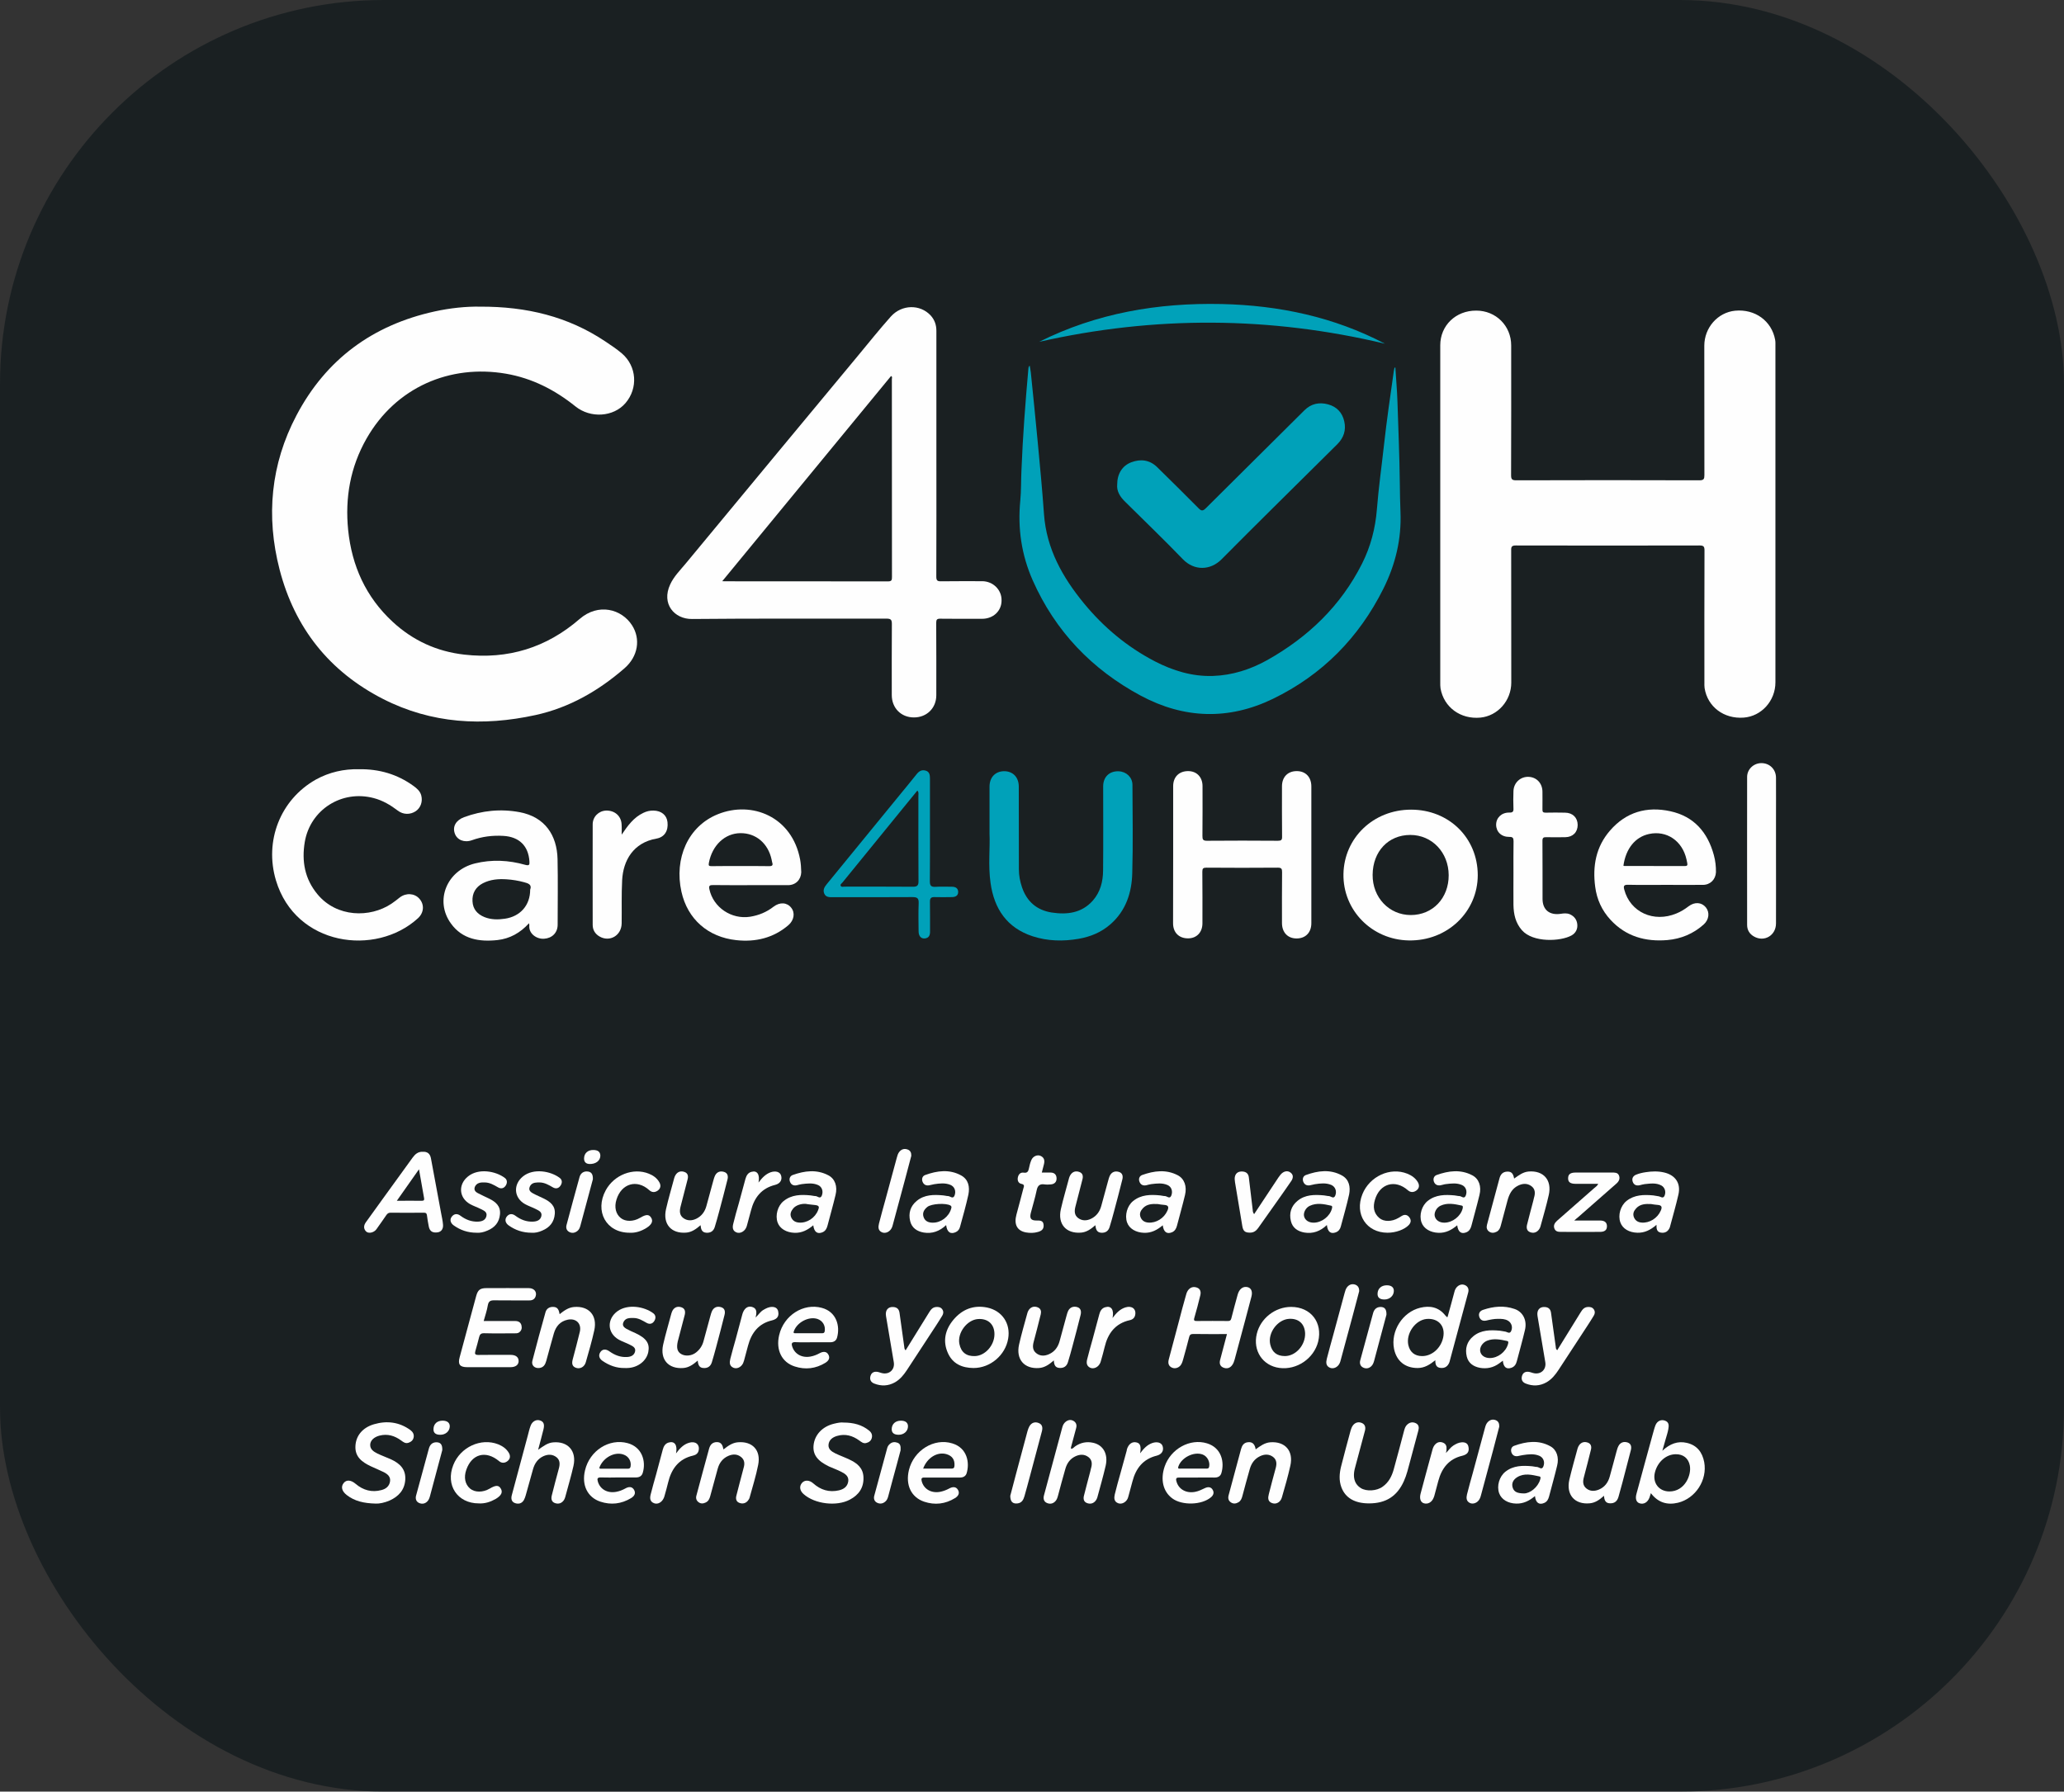 <svg width="129" height="112" viewBox="0 0 129 112" fill="none" xmlns="http://www.w3.org/2000/svg">
<rect x="0" y="0" width="129" height="112" fill="#333333" stroke="none"/>
<rect opacity="0.5" width="129" height="112" rx="24" fill="#020E12"/>
<g clip-path="url(#clip0_3213_152)">
<path d="M110.964 32.165C110.964 35.662 110.964 39.159 110.964 42.656C110.964 43.808 110.094 44.778 108.981 44.86C107.744 44.954 106.72 44.184 106.537 43.014C106.519 42.897 106.525 42.779 106.525 42.662C106.525 39.911 106.519 37.161 106.531 34.404C106.531 34.163 106.472 34.099 106.223 34.099C102.399 34.105 98.569 34.11 94.745 34.099C94.485 34.099 94.443 34.175 94.449 34.41C94.455 37.161 94.455 39.911 94.455 42.668C94.455 43.802 93.609 44.754 92.525 44.86C91.282 44.977 90.241 44.214 90.033 43.032C90.016 42.915 90.016 42.797 90.016 42.679C90.016 35.65 90.016 28.615 90.016 21.586C90.016 20.346 90.986 19.411 92.265 19.417C93.496 19.417 94.449 20.369 94.449 21.592C94.449 24.295 94.455 26.999 94.443 29.703C94.443 29.955 94.497 30.026 94.763 30.026C98.581 30.014 102.399 30.014 106.211 30.026C106.489 30.026 106.525 29.938 106.525 29.697C106.519 27.005 106.519 24.313 106.519 21.615C106.519 20.481 107.359 19.529 108.449 19.423C109.692 19.306 110.734 20.064 110.947 21.245C110.97 21.369 110.964 21.498 110.964 21.627C110.964 25.13 110.964 28.645 110.964 32.165Z" fill="#FEFEFE"/>
<path d="M30.011 19.17C32.917 19.159 35.504 19.788 37.824 21.339C38.185 21.58 38.547 21.821 38.872 22.097C39.801 22.897 39.89 24.272 39.091 25.201C38.345 26.07 36.907 26.164 35.966 25.406C34.687 24.378 33.261 23.643 31.621 23.361C28.128 22.762 24.737 24.201 22.902 27.428C21.895 29.203 21.558 31.113 21.759 33.129C21.99 35.38 22.866 37.325 24.547 38.877C25.808 40.041 27.3 40.728 29.016 40.922C31.751 41.234 34.16 40.487 36.226 38.695C37.398 37.678 38.848 38.072 39.499 39.083C40.056 39.947 39.878 41.04 39.032 41.775C37.41 43.185 35.587 44.237 33.468 44.701C30.182 45.418 26.974 45.242 23.943 43.696C20.569 41.974 18.415 39.236 17.474 35.603C16.615 32.277 16.917 29.021 18.533 25.959C20.374 22.468 23.286 20.322 27.163 19.47C28.146 19.253 29.141 19.153 30.011 19.17Z" fill="#FEFEFE"/>
<path d="M87.21 22.979C87.251 23.678 87.317 24.378 87.34 25.083C87.393 26.787 87.47 28.486 87.488 30.19C87.494 30.796 87.506 31.401 87.53 32.012C87.601 33.705 87.21 35.304 86.458 36.808C84.931 39.864 82.64 42.192 79.55 43.69C76.792 45.025 74.01 44.936 71.31 43.496C68.244 41.851 65.953 39.459 64.545 36.279C63.84 34.686 63.597 33.017 63.769 31.289C63.828 30.666 63.81 30.038 63.84 29.415C63.923 27.275 64.089 25.136 64.278 23.002C64.284 22.955 64.302 22.908 64.355 22.855C64.379 22.997 64.408 23.138 64.426 23.285C64.574 24.736 64.722 26.182 64.858 27.634C65 29.132 65.142 30.631 65.249 32.136C65.403 34.304 66.409 36.091 67.753 37.725C68.984 39.218 70.446 40.44 72.175 41.34C73.311 41.927 74.513 42.297 75.803 42.256C77.017 42.215 78.153 41.851 79.207 41.263C81.764 39.823 83.8 37.872 85.126 35.239C85.665 34.169 85.961 33.035 86.056 31.836C86.162 30.49 86.352 29.156 86.5 27.81C86.671 26.264 86.896 24.724 87.115 23.185C87.127 23.12 87.145 23.055 87.157 22.985C87.174 22.985 87.192 22.979 87.21 22.979Z" fill="#00A1B9"/>
<path d="M69.825 30.285C69.825 29.62 70.144 29.109 70.707 28.898C71.299 28.674 71.861 28.751 72.323 29.203C73.193 30.055 74.057 30.913 74.915 31.777C75.087 31.954 75.182 31.948 75.359 31.777C77.413 29.732 79.473 27.693 81.527 25.648C81.948 25.23 82.451 25.13 83.001 25.277C83.552 25.424 83.901 25.8 84.019 26.353C84.138 26.888 83.984 27.358 83.599 27.752C83.339 28.016 83.072 28.28 82.806 28.539C80.651 30.678 78.485 32.806 76.348 34.963C75.649 35.668 74.637 35.692 73.927 34.957C72.755 33.74 71.535 32.571 70.334 31.378C70.002 31.061 69.783 30.702 69.825 30.285Z" fill="#00A1B9"/>
<path d="M73.323 53.406C73.323 51.983 73.323 50.567 73.323 49.145C73.323 48.569 73.69 48.204 74.258 48.204C74.797 48.204 75.158 48.58 75.158 49.145C75.158 50.185 75.164 51.219 75.152 52.259C75.152 52.471 75.182 52.559 75.43 52.559C76.91 52.547 78.39 52.547 79.87 52.559C80.077 52.559 80.136 52.506 80.13 52.301C80.118 51.254 80.124 50.202 80.124 49.156C80.124 48.574 80.485 48.204 81.048 48.204C81.604 48.204 81.959 48.58 81.959 49.162C81.959 52.013 81.959 54.863 81.959 57.714C81.959 58.295 81.598 58.666 81.036 58.666C80.485 58.666 80.124 58.289 80.124 57.702C80.124 56.644 80.118 55.586 80.13 54.528C80.13 54.328 80.107 54.24 79.864 54.24C78.372 54.252 76.886 54.252 75.395 54.24C75.199 54.24 75.146 54.293 75.146 54.487C75.158 55.562 75.152 56.644 75.152 57.719C75.152 58.284 74.791 58.66 74.252 58.66C73.684 58.66 73.317 58.295 73.317 57.719C73.323 56.285 73.323 54.845 73.323 53.406Z" fill="#FEFEFE"/>
<path d="M61.845 52.101C61.845 50.978 61.845 50.079 61.845 49.18C61.845 48.592 62.206 48.216 62.757 48.21C63.307 48.21 63.674 48.586 63.674 49.174C63.674 50.896 63.674 52.624 63.68 54.346C63.68 54.728 63.751 55.104 63.876 55.468C64.177 56.356 64.799 56.897 65.728 57.044C66.693 57.19 67.605 57.085 68.303 56.297C68.777 55.756 68.937 55.104 68.943 54.416C68.96 52.665 68.948 50.908 68.948 49.156C68.948 48.569 69.339 48.192 69.919 48.216C70.393 48.233 70.772 48.586 70.778 49.056C70.784 50.896 70.819 52.741 70.766 54.581C70.736 55.803 70.369 56.938 69.398 57.784C68.824 58.284 68.155 58.56 67.409 58.689C66.445 58.854 65.486 58.836 64.544 58.531C62.928 58.002 62.135 56.808 61.91 55.198C61.751 54.093 61.887 52.982 61.845 52.101Z" fill="#00A1B9"/>
<path d="M22.446 48.087C23.701 48.069 24.831 48.398 25.838 49.127C26.057 49.286 26.258 49.456 26.329 49.727C26.43 50.114 26.288 50.502 25.986 50.708C25.642 50.937 25.204 50.937 24.861 50.673C24.405 50.326 23.92 50.038 23.357 49.891C21.363 49.362 19.391 50.614 19.048 52.636C18.847 53.841 19.048 54.951 19.847 55.909C21.043 57.349 23.115 57.396 24.47 56.491C24.648 56.374 24.819 56.233 24.985 56.103C25.376 55.804 25.903 55.833 26.21 56.18C26.536 56.544 26.501 57.061 26.116 57.408C23.476 59.812 18.48 59.136 17.248 55.04C16.509 52.571 17.521 49.985 19.741 48.733C20.581 48.269 21.499 48.063 22.446 48.087Z" fill="#FEFEFE"/>
<path d="M94.591 54.587C94.591 53.923 94.585 53.253 94.597 52.589C94.597 52.395 94.556 52.312 94.337 52.318C93.84 52.324 93.514 52.007 93.508 51.56C93.508 51.119 93.846 50.79 94.331 50.796C94.538 50.802 94.603 50.743 94.591 50.537C94.574 50.173 94.58 49.814 94.591 49.45C94.609 48.933 95.023 48.545 95.533 48.563C96.036 48.58 96.397 48.962 96.403 49.485C96.403 49.856 96.409 50.232 96.403 50.602C96.397 50.761 96.45 50.802 96.604 50.802C97.007 50.79 97.415 50.796 97.817 50.802C98.291 50.808 98.599 51.108 98.605 51.566C98.605 52.024 98.303 52.33 97.829 52.336C97.433 52.342 97.042 52.342 96.645 52.336C96.474 52.33 96.403 52.365 96.403 52.559C96.415 53.776 96.403 54.986 96.409 56.203C96.415 56.885 96.853 57.226 97.539 57.126C97.735 57.096 97.93 57.073 98.119 57.155C98.392 57.279 98.552 57.49 98.581 57.784C98.611 58.084 98.475 58.337 98.22 58.478C97.527 58.86 95.805 58.936 95.118 58.148C94.716 57.69 94.603 57.149 94.591 56.573C94.585 55.897 94.591 55.245 94.591 54.587Z" fill="#FEFEFE"/>
<path d="M111 53.2C111 54.71 111.006 56.215 111 57.725C111 58.483 110.26 58.913 109.621 58.542C109.343 58.384 109.195 58.137 109.195 57.819C109.195 54.734 109.189 51.648 109.195 48.569C109.195 48.087 109.603 47.705 110.088 47.705C110.603 47.705 111 48.093 111 48.621C111.006 49.491 111 50.367 111 51.237C111 51.889 111 52.547 111 53.2Z" fill="#FEFEFE"/>
<path d="M38.854 52.177C39.233 51.619 39.6 51.102 40.21 50.814C40.405 50.719 40.612 50.667 40.837 50.672C41.335 50.678 41.672 50.955 41.719 51.395C41.779 51.936 41.53 52.336 41.027 52.424C39.583 52.677 38.949 53.788 38.884 55.022C38.837 55.921 38.866 56.82 38.854 57.725C38.843 58.483 38.108 58.913 37.469 58.542C37.197 58.383 37.043 58.137 37.043 57.819C37.043 55.721 37.037 53.629 37.043 51.531C37.043 51.06 37.416 50.69 37.878 50.672C38.41 50.655 38.819 51.002 38.849 51.519C38.866 51.736 38.854 51.96 38.854 52.177Z" fill="#FEFEFE"/>
<path d="M64.947 21.369C68.54 19.57 72.376 18.918 76.36 19.006C79.935 19.088 83.368 19.811 86.559 21.486C79.361 19.77 72.163 19.735 64.947 21.369Z" fill="#00A1B9"/>
<path d="M76.685 83.397C75.951 83.397 75.265 83.403 74.572 83.391C74.412 83.391 74.353 83.45 74.317 83.603C74.211 84.038 74.087 84.467 73.968 84.902C73.933 85.025 73.903 85.149 73.844 85.26C73.731 85.49 73.459 85.595 73.246 85.495C73.015 85.39 72.992 85.19 73.051 84.972C73.264 84.161 73.483 83.356 73.696 82.545C73.826 82.045 73.956 81.546 74.099 81.052C74.134 80.923 74.164 80.788 74.246 80.67C74.394 80.465 74.596 80.412 74.815 80.494C75.04 80.576 75.069 80.788 75.016 80.987C74.903 81.452 74.785 81.91 74.649 82.369C74.59 82.557 74.649 82.586 74.821 82.58C75.46 82.574 76.099 82.574 76.745 82.58C76.875 82.58 76.922 82.545 76.958 82.416C77.076 81.934 77.212 81.458 77.342 80.976C77.36 80.917 77.372 80.864 77.396 80.811C77.514 80.523 77.745 80.394 77.999 80.47C78.213 80.535 78.295 80.758 78.213 81.064C78.082 81.564 77.952 82.063 77.816 82.563C77.603 83.374 77.384 84.179 77.165 84.99C77.129 85.113 77.088 85.237 77.011 85.337C76.869 85.537 76.656 85.584 76.437 85.484C76.235 85.39 76.206 85.207 76.259 85.008C76.395 84.479 76.537 83.956 76.685 83.397Z" fill="#FEFEFE"/>
<path d="M30.23 82.581C30.899 82.581 31.55 82.581 32.195 82.581C32.396 82.581 32.544 82.657 32.592 82.857C32.633 83.027 32.598 83.186 32.438 83.298C32.349 83.356 32.248 83.351 32.154 83.351C31.52 83.351 30.893 83.362 30.259 83.345C30.058 83.339 29.987 83.421 29.946 83.586C29.875 83.879 29.792 84.168 29.709 84.461C29.662 84.638 29.691 84.702 29.898 84.702C30.567 84.691 31.242 84.697 31.911 84.697C32.242 84.697 32.42 84.843 32.414 85.096C32.408 85.325 32.219 85.466 31.911 85.466C31.005 85.466 30.1 85.466 29.188 85.466C28.744 85.466 28.608 85.29 28.726 84.855C28.939 84.056 29.152 83.257 29.372 82.457C29.502 81.975 29.632 81.499 29.762 81.017C29.869 80.629 30.011 80.524 30.413 80.524C31.289 80.524 32.166 80.518 33.047 80.524C33.379 80.524 33.568 80.753 33.48 81.029C33.42 81.217 33.278 81.299 33.071 81.293C32.349 81.288 31.633 81.299 30.911 81.288C30.668 81.282 30.538 81.329 30.49 81.593C30.437 81.922 30.325 82.234 30.23 82.581Z" fill="#FEFEFE"/>
<path d="M85.564 93.982C84.676 93.982 84.084 93.641 83.836 92.972C83.676 92.543 83.712 92.102 83.818 91.673C84.007 90.915 84.215 90.168 84.416 89.416C84.445 89.316 84.487 89.21 84.546 89.122C84.688 88.922 84.901 88.863 85.12 88.957C85.333 89.051 85.363 89.251 85.304 89.457C85.114 90.174 84.919 90.885 84.73 91.602C84.688 91.755 84.647 91.902 84.629 92.061C84.588 92.454 84.694 92.801 85.049 93.024C85.404 93.248 86.05 93.207 86.417 92.936C86.79 92.672 86.985 92.29 87.103 91.873C87.334 91.055 87.541 90.239 87.76 89.422C87.796 89.298 87.831 89.181 87.926 89.081C88.086 88.916 88.281 88.869 88.488 88.969C88.684 89.063 88.696 89.245 88.648 89.422C88.477 90.074 88.299 90.721 88.127 91.367C88.015 91.778 87.92 92.202 87.743 92.59C87.316 93.542 86.612 93.982 85.564 93.982Z" fill="#FEFEFE"/>
<path d="M52.712 88.928C53.351 88.928 53.872 89.069 54.316 89.428C54.47 89.551 54.535 89.704 54.487 89.892C54.44 90.074 54.304 90.168 54.132 90.209C53.961 90.251 53.836 90.145 53.706 90.051C53.286 89.745 52.83 89.616 52.321 89.763C52.037 89.845 51.812 90.01 51.782 90.315C51.759 90.603 51.984 90.744 52.209 90.856C52.499 90.997 52.806 91.103 53.096 91.244C53.57 91.467 53.949 91.767 53.967 92.355C53.99 93.007 53.671 93.454 53.114 93.748C52.291 94.188 50.924 94.024 50.226 93.401C49.983 93.189 49.941 92.913 50.125 92.701C50.291 92.507 50.587 92.513 50.829 92.731C51.291 93.142 51.824 93.307 52.434 93.166C52.73 93.095 52.96 92.942 53.014 92.619C53.067 92.296 52.836 92.137 52.593 92.014C52.345 91.884 52.072 91.79 51.812 91.673C51.084 91.326 50.794 90.926 50.847 90.356C50.912 89.692 51.404 89.169 52.132 88.999C52.351 88.946 52.564 88.905 52.712 88.928Z" fill="#FEFEFE"/>
<path d="M23.488 93.994C22.736 93.977 22.162 93.841 21.67 93.459C21.363 93.218 21.291 92.942 21.481 92.707C21.653 92.49 21.937 92.513 22.227 92.76C22.7 93.16 23.239 93.312 23.843 93.148C24.115 93.077 24.322 92.919 24.375 92.625C24.429 92.319 24.228 92.155 23.991 92.031C23.718 91.896 23.434 91.784 23.162 91.655C22.623 91.397 22.174 91.067 22.215 90.386C22.25 89.739 22.671 89.24 23.375 89.034C24.18 88.799 24.95 88.893 25.642 89.392C25.802 89.51 25.897 89.668 25.849 89.874C25.808 90.039 25.696 90.139 25.53 90.192C25.34 90.256 25.21 90.15 25.074 90.051C24.666 89.751 24.222 89.616 23.718 89.745C23.381 89.833 23.156 90.039 23.138 90.297C23.121 90.603 23.352 90.744 23.582 90.862C23.86 90.997 24.162 91.103 24.447 91.232C24.991 91.485 25.376 91.849 25.329 92.513C25.281 93.154 24.908 93.547 24.358 93.8C24.038 93.941 23.701 94.006 23.488 93.994Z" fill="#FEFEFE"/>
<path d="M33.633 90.632C33.965 90.397 34.225 90.198 34.563 90.168C35.498 90.08 36.054 90.709 35.841 91.643C35.693 92.296 35.498 92.942 35.326 93.589C35.309 93.653 35.279 93.718 35.244 93.777C35.102 93.983 34.9 94.041 34.675 93.959C34.462 93.877 34.438 93.683 34.486 93.489C34.628 92.925 34.776 92.355 34.93 91.796C35.001 91.532 35.007 91.279 34.782 91.097C34.527 90.897 34.237 90.903 33.947 91.038C33.604 91.203 33.414 91.491 33.314 91.843C33.16 92.384 33.012 92.93 32.858 93.477C32.828 93.577 32.793 93.683 32.74 93.777C32.609 94 32.39 94.041 32.177 93.959C31.964 93.877 31.929 93.683 31.988 93.465C32.325 92.225 32.651 90.985 32.988 89.739C33.042 89.534 33.089 89.322 33.166 89.122C33.267 88.852 33.515 88.722 33.74 88.793C33.977 88.864 34.048 89.034 33.965 89.363C33.87 89.757 33.758 90.151 33.633 90.632Z" fill="#FEFEFE"/>
<path d="M66.942 90.568C67.06 90.568 67.114 90.474 67.191 90.421C67.534 90.18 67.913 90.103 68.315 90.192C68.954 90.327 69.274 90.903 69.102 91.637C68.948 92.301 68.759 92.954 68.582 93.612C68.564 93.683 68.522 93.759 68.475 93.818C68.327 94 68.126 94.041 67.919 93.953C67.723 93.871 67.7 93.683 67.747 93.5C67.871 93.001 68.007 92.501 68.138 92.002C68.155 91.937 68.167 91.867 68.185 91.802C68.268 91.531 68.268 91.267 68.025 91.085C67.765 90.891 67.475 90.909 67.191 91.049C66.859 91.214 66.675 91.496 66.581 91.837C66.421 92.39 66.273 92.942 66.125 93.5C66.09 93.624 66.054 93.747 65.965 93.841C65.817 94.006 65.622 94.041 65.427 93.953C65.243 93.871 65.196 93.694 65.243 93.5C65.628 92.072 66.013 90.644 66.397 89.216C66.433 89.081 66.498 88.963 66.61 88.875C66.764 88.757 66.936 88.728 67.108 88.834C67.267 88.934 67.309 89.092 67.261 89.269C67.161 89.633 67.066 90.003 66.966 90.368C66.942 90.438 66.924 90.497 66.942 90.568Z" fill="#FEFEFE"/>
<path d="M97.326 84.408C97.817 83.609 98.303 82.833 98.782 82.052C98.889 81.881 98.995 81.722 99.226 81.705C99.38 81.693 99.522 81.716 99.617 81.858C99.7 81.987 99.688 82.122 99.611 82.246C99.493 82.445 99.362 82.645 99.238 82.839C98.628 83.774 98.019 84.708 97.409 85.637C97.208 85.942 96.983 86.224 96.657 86.412C96.237 86.648 95.799 86.665 95.355 86.489C95.118 86.395 95.059 86.201 95.136 85.983C95.213 85.766 95.408 85.719 95.621 85.772C95.686 85.79 95.752 85.813 95.817 85.831C96.284 85.96 96.663 85.625 96.58 85.149C96.415 84.191 96.255 83.227 96.095 82.269C96.036 81.91 96.219 81.687 96.539 81.705C96.782 81.716 96.912 81.84 96.941 82.081C97.036 82.775 97.137 83.474 97.231 84.167C97.243 84.244 97.225 84.326 97.326 84.408Z" fill="#FEFEFE"/>
<path d="M56.601 84.414C57.098 83.609 57.577 82.833 58.063 82.052C58.169 81.881 58.276 81.722 58.507 81.705C58.661 81.693 58.803 81.716 58.897 81.858C58.98 81.987 58.968 82.122 58.892 82.246C58.773 82.445 58.643 82.645 58.519 82.839C57.909 83.774 57.299 84.708 56.689 85.637C56.488 85.942 56.263 86.224 55.938 86.412C55.517 86.648 55.079 86.665 54.635 86.489C54.399 86.395 54.339 86.201 54.416 85.983C54.493 85.766 54.689 85.719 54.902 85.772C54.967 85.79 55.032 85.813 55.097 85.831C55.565 85.96 55.944 85.625 55.861 85.149C55.695 84.191 55.535 83.227 55.375 82.269C55.316 81.91 55.5 81.687 55.819 81.705C56.062 81.716 56.192 81.84 56.222 82.081C56.316 82.775 56.417 83.474 56.512 84.167C56.524 84.244 56.512 84.326 56.601 84.414Z" fill="#FEFEFE"/>
<path d="M94.633 73.676C94.923 73.471 95.189 73.265 95.538 73.235C96.468 73.159 97.007 73.77 96.799 74.699C96.651 75.363 96.456 76.015 96.278 76.674C96.261 76.744 96.219 76.821 96.172 76.879C96.024 77.061 95.823 77.109 95.615 77.02C95.42 76.938 95.396 76.75 95.438 76.568C95.562 76.068 95.698 75.569 95.829 75.069C95.846 75.004 95.858 74.934 95.876 74.869C95.959 74.599 95.959 74.335 95.716 74.152C95.456 73.958 95.165 73.976 94.881 74.117C94.485 74.311 94.319 74.669 94.213 75.069C94.076 75.586 93.934 76.104 93.798 76.621C93.757 76.774 93.698 76.915 93.544 76.997C93.384 77.079 93.224 77.097 93.07 76.991C92.928 76.891 92.892 76.738 92.934 76.574C93.194 75.604 93.455 74.634 93.715 73.67C93.78 73.424 93.911 73.253 94.201 73.241C94.503 73.224 94.585 73.418 94.633 73.676Z" fill="#FEFEFE"/>
<path d="M34.977 82.151C35.267 81.922 35.533 81.734 35.871 81.705C36.8 81.622 37.345 82.228 37.144 83.156C36.996 83.832 36.8 84.496 36.611 85.161C36.528 85.443 36.273 85.59 36.019 85.513C35.729 85.425 35.735 85.196 35.8 84.961C35.948 84.397 36.102 83.832 36.238 83.262C36.362 82.745 36.007 82.392 35.486 82.498C35.007 82.598 34.746 82.915 34.616 83.356C34.45 83.926 34.302 84.502 34.142 85.072C34.077 85.308 33.971 85.49 33.699 85.519C33.414 85.549 33.201 85.349 33.272 85.072C33.533 84.056 33.811 83.039 34.095 82.028C34.16 81.805 34.338 81.687 34.592 81.699C34.865 81.711 34.93 81.899 34.977 82.151Z" fill="#FEFEFE"/>
<path d="M45.218 90.609C45.508 90.38 45.774 90.192 46.111 90.162C47.029 90.08 47.574 90.662 47.384 91.584C47.248 92.272 47.035 92.942 46.851 93.618C46.834 93.689 46.786 93.759 46.739 93.818C46.597 93.988 46.401 94.023 46.206 93.947C46.005 93.871 45.975 93.683 46.023 93.5C46.147 93.001 46.283 92.501 46.413 92.002C46.431 91.925 46.449 91.849 46.473 91.772C46.555 91.508 46.544 91.261 46.313 91.079C46.076 90.891 45.804 90.891 45.531 91.008C45.17 91.161 44.957 91.449 44.857 91.814C44.697 92.384 44.543 92.96 44.389 93.53C44.342 93.694 44.282 93.841 44.111 93.924C43.957 94 43.803 94.012 43.667 93.912C43.525 93.812 43.477 93.659 43.525 93.495C43.785 92.513 44.051 91.537 44.318 90.562C44.389 90.309 44.531 90.15 44.815 90.15C45.087 90.156 45.164 90.344 45.218 90.609Z" fill="#FEFEFE"/>
<path d="M78.479 90.603C78.769 90.392 79.041 90.192 79.39 90.162C80.32 90.092 80.858 90.703 80.645 91.632C80.497 92.296 80.308 92.954 80.118 93.606C80.036 93.906 79.763 94.059 79.509 93.965C79.225 93.865 79.242 93.63 79.302 93.401C79.438 92.866 79.58 92.325 79.728 91.79C79.805 91.514 79.805 91.256 79.562 91.073C79.314 90.891 79.029 90.897 78.751 91.032C78.408 91.197 78.212 91.479 78.112 91.832C77.952 92.396 77.798 92.954 77.65 93.518C77.609 93.671 77.555 93.818 77.413 93.906C77.259 94 77.094 94.024 76.94 93.924C76.78 93.824 76.739 93.665 76.786 93.483C77.046 92.513 77.307 91.544 77.567 90.58C77.626 90.368 77.733 90.198 77.964 90.162C78.284 90.109 78.431 90.292 78.479 90.603Z" fill="#FEFEFE"/>
<path d="M43.608 85.055C43.324 85.302 43.045 85.496 42.702 85.519C41.773 85.59 41.24 84.984 41.447 84.056C41.595 83.403 41.79 82.757 41.962 82.105C41.98 82.04 42.009 81.975 42.039 81.916C42.169 81.699 42.382 81.646 42.601 81.728C42.815 81.805 42.844 81.993 42.797 82.193C42.672 82.68 42.542 83.174 42.412 83.662C42.394 83.727 42.376 83.791 42.359 83.862C42.27 84.273 42.335 84.502 42.572 84.644C42.838 84.802 43.241 84.761 43.507 84.544C43.738 84.361 43.892 84.132 43.969 83.844C44.105 83.333 44.241 82.828 44.383 82.322C44.419 82.193 44.454 82.052 44.513 81.934C44.632 81.711 44.839 81.646 45.07 81.717C45.306 81.787 45.336 81.993 45.283 82.199C45.117 82.863 44.945 83.521 44.768 84.179C44.679 84.508 44.59 84.838 44.49 85.161C44.413 85.413 44.229 85.543 43.957 85.519C43.702 85.502 43.631 85.319 43.608 85.055Z" fill="#FEFEFE"/>
<path d="M43.785 76.591C43.501 76.838 43.223 77.032 42.88 77.056C41.95 77.126 41.417 76.521 41.625 75.592C41.773 74.94 41.968 74.293 42.14 73.641C42.157 73.576 42.187 73.512 42.222 73.453C42.359 73.235 42.566 73.183 42.785 73.265C42.998 73.341 43.028 73.529 42.974 73.729C42.832 74.293 42.684 74.863 42.536 75.428C42.465 75.704 42.465 75.963 42.708 76.145C42.956 76.327 43.241 76.321 43.519 76.186C43.856 76.021 44.057 75.739 44.152 75.386C44.294 74.881 44.425 74.37 44.566 73.864C44.602 73.735 44.638 73.594 44.697 73.476C44.815 73.253 45.022 73.188 45.253 73.259C45.49 73.329 45.52 73.541 45.466 73.741C45.3 74.405 45.129 75.063 44.951 75.722C44.862 76.051 44.774 76.38 44.673 76.703C44.596 76.956 44.413 77.085 44.134 77.061C43.874 77.038 43.809 76.856 43.785 76.591Z" fill="#FEFEFE"/>
<path d="M65.865 85.043C65.569 85.302 65.296 85.49 64.947 85.519C64.018 85.59 63.485 84.978 63.692 84.05C63.84 83.397 64.029 82.751 64.207 82.099C64.231 82.005 64.278 81.911 64.337 81.84C64.485 81.675 64.681 81.646 64.876 81.734C65.059 81.817 65.089 81.987 65.048 82.157C64.906 82.733 64.758 83.309 64.604 83.885C64.533 84.15 64.533 84.403 64.758 84.585C65 84.785 65.284 84.779 65.563 84.655C65.918 84.497 66.125 84.209 66.226 83.838C66.368 83.333 66.498 82.822 66.64 82.316C66.675 82.187 66.711 82.046 66.77 81.928C66.889 81.711 67.102 81.646 67.327 81.711C67.563 81.781 67.587 81.993 67.54 82.193C67.374 82.857 67.202 83.515 67.025 84.173C66.936 84.502 66.847 84.832 66.746 85.155C66.669 85.407 66.486 85.537 66.208 85.513C65.953 85.496 65.876 85.319 65.865 85.043Z" fill="#FEFEFE"/>
<path d="M100.25 93.506C99.96 93.765 99.694 93.947 99.356 93.977C98.415 94.065 97.871 93.436 98.084 92.501C98.238 91.849 98.421 91.203 98.599 90.55C98.617 90.474 98.658 90.403 98.7 90.339C98.841 90.145 99.043 90.109 99.25 90.186C99.445 90.262 99.481 90.444 99.433 90.627C99.291 91.203 99.143 91.778 98.99 92.355C98.918 92.619 98.924 92.866 99.149 93.048C99.386 93.236 99.658 93.23 99.931 93.118C100.292 92.966 100.505 92.678 100.606 92.313C100.753 91.796 100.884 91.279 101.026 90.762C101.061 90.638 101.091 90.515 101.15 90.403C101.268 90.168 101.488 90.098 101.724 90.174C101.955 90.25 101.979 90.462 101.926 90.662C101.76 91.32 101.582 91.984 101.411 92.642C101.328 92.954 101.245 93.26 101.156 93.571C101.079 93.836 100.919 93.988 100.623 93.977C100.345 93.971 100.268 93.783 100.25 93.506Z" fill="#FEFEFE"/>
<path d="M68.463 76.591C68.179 76.838 67.901 77.032 67.558 77.056C66.628 77.126 66.095 76.521 66.303 75.592C66.451 74.94 66.646 74.293 66.817 73.641C66.835 73.576 66.865 73.512 66.9 73.453C67.037 73.235 67.244 73.183 67.463 73.265C67.676 73.341 67.706 73.529 67.652 73.729C67.51 74.293 67.362 74.863 67.214 75.428C67.143 75.704 67.143 75.963 67.386 76.145C67.634 76.327 67.919 76.321 68.197 76.186C68.534 76.021 68.735 75.739 68.83 75.386C68.972 74.881 69.102 74.37 69.245 73.864C69.28 73.735 69.316 73.594 69.375 73.476C69.493 73.259 69.7 73.188 69.931 73.259C70.168 73.329 70.198 73.541 70.144 73.741C69.978 74.405 69.807 75.063 69.629 75.722C69.54 76.051 69.452 76.38 69.351 76.703C69.274 76.956 69.091 77.085 68.812 77.061C68.558 77.038 68.487 76.856 68.463 76.591Z" fill="#FEFEFE"/>
<path d="M98.392 76.298C98.978 76.298 99.487 76.298 99.996 76.298C100.292 76.298 100.434 76.421 100.434 76.656C100.434 76.891 100.298 77.009 99.996 77.009C99.191 77.015 98.38 77.009 97.575 77.009C97.397 77.009 97.231 76.997 97.154 76.809C97.072 76.609 97.166 76.45 97.314 76.315C98.09 75.633 98.859 74.958 99.635 74.276C99.718 74.199 99.824 74.147 99.889 74.005C99.41 74.005 98.948 74.005 98.492 74.005C98.143 74.005 98.001 73.9 98.007 73.647C98.013 73.406 98.149 73.3 98.48 73.3C99.226 73.3 99.978 73.3 100.724 73.3C100.901 73.3 101.103 73.283 101.186 73.482C101.268 73.688 101.18 73.859 101.014 74C100.209 74.705 99.41 75.41 98.605 76.115C98.552 76.157 98.498 76.198 98.392 76.298Z" fill="#FEFEFE"/>
<path d="M39.044 85.519C38.535 85.531 38.079 85.36 37.664 85.078C37.44 84.925 37.392 84.72 37.522 84.526C37.647 84.338 37.854 84.308 38.091 84.479C38.422 84.714 38.777 84.855 39.186 84.831C39.434 84.82 39.642 84.726 39.695 84.473C39.742 84.232 39.523 84.144 39.352 84.056C39.133 83.944 38.896 83.868 38.683 83.75C37.943 83.339 37.913 82.451 38.606 81.957C39.257 81.505 40.263 81.675 40.825 82.093C41.003 82.222 40.997 82.422 40.885 82.592C40.772 82.763 40.6 82.798 40.417 82.698C40.163 82.557 39.914 82.392 39.6 82.392C39.494 82.392 39.381 82.386 39.275 82.41C39.109 82.439 38.99 82.557 38.943 82.716C38.896 82.886 39.02 82.992 39.15 83.068C39.328 83.168 39.517 83.25 39.707 83.333C40.399 83.656 40.624 83.985 40.518 84.52C40.405 85.078 39.867 85.496 39.221 85.519C39.162 85.525 39.103 85.519 39.044 85.519Z" fill="#FEFEFE"/>
<path d="M33.225 77.062C32.663 77.062 32.207 76.897 31.798 76.609C31.579 76.457 31.532 76.233 31.674 76.051C31.834 75.851 32.035 75.863 32.219 76.004C32.544 76.245 32.9 76.386 33.314 76.368C33.556 76.357 33.776 76.28 33.835 76.022C33.894 75.757 33.663 75.675 33.486 75.581C33.267 75.469 33.03 75.393 32.817 75.275C32.112 74.882 32.059 74.041 32.692 73.536C33.349 73.013 34.421 73.207 34.983 73.635C35.149 73.759 35.143 73.953 35.036 74.112C34.918 74.294 34.74 74.335 34.551 74.223C34.296 74.076 34.042 73.924 33.734 73.918C33.633 73.918 33.539 73.918 33.438 73.935C33.255 73.965 33.13 74.082 33.089 74.253C33.047 74.423 33.178 74.529 33.308 74.599C33.533 74.723 33.77 74.817 33.995 74.928C34.391 75.128 34.717 75.375 34.675 75.886C34.634 76.398 34.356 76.733 33.894 76.927C33.663 77.033 33.42 77.08 33.225 77.062Z" fill="#FEFEFE"/>
<path d="M29.792 77.062C29.229 77.062 28.774 76.897 28.365 76.609C28.146 76.457 28.093 76.233 28.241 76.051C28.401 75.851 28.602 75.863 28.785 76.004C29.111 76.245 29.466 76.386 29.881 76.368C30.123 76.357 30.342 76.28 30.401 76.022C30.461 75.757 30.236 75.675 30.052 75.581C29.833 75.469 29.596 75.393 29.383 75.275C28.679 74.882 28.62 74.041 29.259 73.536C29.916 73.013 30.982 73.207 31.55 73.635C31.715 73.759 31.71 73.953 31.609 74.112C31.491 74.294 31.313 74.335 31.124 74.223C30.869 74.076 30.614 73.924 30.307 73.918C30.188 73.918 30.064 73.912 29.957 73.947C29.809 73.988 29.697 74.1 29.662 74.253C29.626 74.411 29.733 74.517 29.857 74.582C30.088 74.705 30.33 74.811 30.567 74.928C30.976 75.128 31.301 75.393 31.248 75.916C31.201 76.415 30.922 76.739 30.466 76.927C30.23 77.033 29.987 77.08 29.792 77.062Z" fill="#FEFEFE"/>
<path d="M86.725 77.062C85.399 77.062 84.647 75.904 85.15 74.652C85.6 73.535 86.884 72.942 87.956 73.371C88.234 73.483 88.477 73.653 88.625 73.918C88.725 74.1 88.702 74.288 88.53 74.417C88.358 74.546 88.163 74.558 87.991 74.405C87.198 73.706 86.227 73.988 85.931 75.011C85.807 75.434 85.843 75.828 86.204 76.139C86.488 76.386 86.985 76.38 87.399 76.139C87.476 76.098 87.547 76.045 87.624 76.004C87.808 75.898 87.974 75.945 88.092 76.11C88.21 76.274 88.187 76.433 88.044 76.586C87.778 76.862 87.245 77.062 86.725 77.062Z" fill="#FEFEFE"/>
<path d="M29.922 93.982C28.59 93.982 27.832 92.842 28.33 91.584C28.768 90.468 30.052 89.868 31.13 90.285C31.408 90.397 31.651 90.562 31.804 90.826C31.911 91.008 31.893 91.196 31.727 91.332C31.562 91.467 31.36 91.484 31.189 91.338C30.372 90.656 29.496 90.879 29.147 91.872C28.975 92.354 29.064 92.789 29.383 93.059C29.679 93.306 30.183 93.306 30.603 93.059C30.982 92.836 31.159 92.83 31.295 93.048C31.437 93.277 31.343 93.483 30.988 93.7C30.656 93.888 30.307 94.006 29.922 93.982Z" fill="#FEFEFE"/>
<path d="M39.346 77.062C37.884 77.062 37.15 75.716 37.86 74.405C38.387 73.441 39.577 72.977 40.553 73.371C40.82 73.477 41.056 73.641 41.204 73.9C41.317 74.088 41.299 74.287 41.116 74.423C40.938 74.552 40.749 74.558 40.577 74.399C39.807 73.7 38.837 73.982 38.529 74.993C38.381 75.463 38.487 75.898 38.801 76.145C39.097 76.38 39.588 76.374 39.997 76.133C40.003 76.127 40.015 76.127 40.02 76.121C40.376 75.91 40.553 75.904 40.689 76.109C40.837 76.333 40.743 76.55 40.394 76.768C40.068 76.968 39.713 77.085 39.346 77.062Z" fill="#FEFEFE"/>
<path d="M78.384 75.898C78.899 75.122 79.396 74.364 79.899 73.612C79.965 73.518 80.036 73.418 80.124 73.341C80.302 73.195 80.515 73.171 80.687 73.324C80.853 73.465 80.817 73.665 80.704 73.829C80.397 74.282 80.077 74.728 79.763 75.175C79.39 75.704 79.017 76.227 78.644 76.756C78.52 76.933 78.366 77.056 78.135 77.056C77.816 77.062 77.697 76.962 77.644 76.644C77.49 75.734 77.336 74.823 77.188 73.906C77.171 73.782 77.153 73.647 77.188 73.529C77.254 73.3 77.437 73.218 77.668 73.236C77.899 73.253 78.029 73.383 78.053 73.606C78.135 74.282 78.212 74.964 78.295 75.639C78.301 75.716 78.301 75.798 78.384 75.898Z" fill="#FEFEFE"/>
<path d="M65.113 73.3C65.326 73.3 65.492 73.3 65.657 73.3C65.9 73.3 66.03 73.43 66.036 73.659C66.042 73.888 65.906 74.023 65.675 74.041C65.545 74.053 65.415 74.059 65.29 74.041C64.989 73.994 64.852 74.112 64.793 74.405C64.693 74.881 64.55 75.346 64.426 75.822C64.337 76.169 64.438 76.304 64.793 76.298C65 76.298 65.202 76.292 65.225 76.568C65.249 76.833 65.107 76.95 64.864 77.015C64.621 77.085 64.373 77.085 64.13 77.044C63.574 76.944 63.361 76.551 63.526 75.933C63.669 75.387 63.822 74.846 63.959 74.3C63.988 74.182 64.071 74.053 63.834 74.006C63.633 73.965 63.574 73.771 63.621 73.583C63.663 73.406 63.781 73.277 63.982 73.306C64.201 73.342 64.272 73.23 64.308 73.042C64.343 72.86 64.391 72.677 64.462 72.513C64.568 72.272 64.847 72.16 65.054 72.266C65.279 72.378 65.302 72.572 65.243 72.795C65.202 72.948 65.166 73.106 65.113 73.3Z" fill="#FEFEFE"/>
<path d="M47.224 82.363C47.408 82.187 47.52 81.999 47.71 81.887C47.882 81.787 48.047 81.699 48.254 81.699C48.45 81.699 48.586 81.781 48.633 81.958C48.675 82.14 48.663 82.334 48.473 82.451C48.408 82.493 48.331 82.522 48.254 82.54C47.402 82.739 46.964 83.327 46.751 84.126C46.668 84.438 46.585 84.749 46.502 85.055C46.484 85.114 46.467 85.167 46.443 85.22C46.325 85.466 46.058 85.596 45.839 85.502C45.579 85.39 45.591 85.167 45.644 84.949C45.745 84.532 45.869 84.126 45.981 83.715C46.123 83.198 46.26 82.681 46.396 82.163C46.431 82.04 46.484 81.922 46.567 81.828C46.709 81.67 46.893 81.646 47.076 81.728C47.254 81.805 47.289 81.969 47.266 82.152C47.26 82.216 47.242 82.269 47.224 82.363Z" fill="#FEFEFE"/>
<path d="M42.252 90.856C42.495 90.527 42.732 90.291 43.063 90.192C43.46 90.068 43.744 90.291 43.667 90.668C43.631 90.85 43.501 90.95 43.329 90.991C42.412 91.197 41.962 91.826 41.755 92.684C41.69 92.96 41.613 93.23 41.536 93.501C41.518 93.559 41.506 93.612 41.477 93.665C41.358 93.918 41.11 94.059 40.879 93.971C40.601 93.865 40.612 93.63 40.672 93.401C40.772 92.983 40.897 92.578 41.009 92.166C41.151 91.649 41.287 91.132 41.423 90.621C41.477 90.415 41.577 90.233 41.802 90.174C42.163 90.074 42.353 90.333 42.252 90.856Z" fill="#FEFEFE"/>
<path d="M69.534 82.393C69.777 82.064 70.014 81.828 70.346 81.728C70.742 81.605 71.026 81.828 70.949 82.204C70.914 82.387 70.784 82.493 70.612 82.528C69.694 82.734 69.239 83.362 69.037 84.22C68.972 84.497 68.895 84.767 68.818 85.037C68.795 85.114 68.777 85.19 68.735 85.255C68.611 85.484 68.345 85.596 68.138 85.502C67.901 85.39 67.895 85.178 67.948 84.973C68.049 84.55 68.179 84.126 68.291 83.709C68.433 83.192 68.57 82.675 68.706 82.163C68.759 81.958 68.86 81.775 69.085 81.717C69.446 81.611 69.641 81.87 69.534 82.393Z" fill="#FEFEFE"/>
<path d="M47.408 73.923C47.639 73.617 47.858 73.394 48.166 73.282C48.473 73.177 48.746 73.253 48.817 73.482C48.9 73.753 48.769 73.988 48.45 74.07C47.591 74.282 47.142 74.863 46.934 75.68C46.857 75.98 46.775 76.28 46.692 76.58C46.674 76.644 46.656 76.715 46.621 76.773C46.502 77.003 46.242 77.126 46.035 77.044C45.774 76.944 45.774 76.715 45.828 76.503C45.928 76.08 46.052 75.657 46.171 75.24C46.313 74.722 46.449 74.205 46.591 73.694C46.65 73.488 46.751 73.306 46.976 73.253C47.313 73.159 47.503 73.406 47.408 73.923Z" fill="#FEFEFE"/>
<path d="M90.371 90.832C90.548 90.656 90.655 90.48 90.832 90.368C90.998 90.262 91.164 90.174 91.371 90.162C91.578 90.156 91.732 90.227 91.774 90.427C91.821 90.632 91.797 90.838 91.561 90.944C91.507 90.968 91.454 90.991 91.395 91.003C90.543 91.203 90.104 91.79 89.891 92.59C89.808 92.901 89.726 93.213 89.643 93.518C89.631 93.553 89.619 93.595 89.601 93.63C89.489 93.912 89.246 94.047 88.998 93.977C88.79 93.918 88.707 93.689 88.784 93.383C88.891 92.972 89.009 92.56 89.116 92.143C89.252 91.638 89.394 91.132 89.53 90.621C89.566 90.486 89.625 90.362 89.726 90.268C89.868 90.133 90.045 90.115 90.217 90.198C90.377 90.274 90.424 90.421 90.406 90.591C90.412 90.662 90.394 90.721 90.371 90.832Z" fill="#FEFEFE"/>
<path d="M71.257 90.85C71.488 90.544 71.701 90.321 72.015 90.209C72.323 90.103 72.595 90.18 72.666 90.409C72.749 90.679 72.618 90.914 72.299 90.997C71.441 91.208 70.991 91.79 70.778 92.607C70.701 92.907 70.618 93.206 70.535 93.506C70.517 93.571 70.499 93.641 70.47 93.7C70.351 93.929 70.097 94.053 69.884 93.971C69.623 93.871 69.623 93.641 69.671 93.43C69.777 92.989 69.901 92.548 70.026 92.107C70.156 91.631 70.292 91.149 70.422 90.673C70.428 90.656 70.422 90.632 70.428 90.615C70.529 90.268 70.766 90.097 71.044 90.174C71.263 90.227 71.334 90.421 71.257 90.85Z" fill="#FEFEFE"/>
<path d="M56.956 72.254C56.82 72.76 56.69 73.271 56.553 73.776C56.305 74.705 56.05 75.634 55.802 76.562C55.784 76.627 55.766 76.698 55.736 76.756C55.618 77.003 55.346 77.132 55.127 77.038C54.872 76.927 54.884 76.703 54.937 76.486C55.062 75.986 55.204 75.493 55.34 74.993C55.577 74.117 55.813 73.248 56.05 72.372C56.086 72.243 56.121 72.107 56.21 72.002C56.34 71.843 56.518 71.784 56.713 71.855C56.897 71.913 56.962 72.06 56.956 72.254Z" fill="#FEFEFE"/>
<path d="M84.949 80.718C84.813 81.223 84.682 81.734 84.546 82.24C84.298 83.168 84.043 84.097 83.794 85.026C83.777 85.09 83.759 85.161 83.729 85.219C83.611 85.472 83.345 85.596 83.12 85.502C82.865 85.39 82.871 85.167 82.924 84.949C83.049 84.45 83.191 83.956 83.327 83.456C83.564 82.581 83.8 81.711 84.037 80.835C84.073 80.706 84.108 80.571 84.197 80.459C84.327 80.3 84.505 80.242 84.7 80.306C84.889 80.377 84.955 80.524 84.949 80.718Z" fill="#FEFEFE"/>
<path d="M93.703 89.187C93.573 89.686 93.443 90.186 93.313 90.68C93.058 91.62 92.81 92.56 92.555 93.495C92.537 93.571 92.508 93.647 92.472 93.712C92.348 93.941 92.082 94.053 91.874 93.959C91.638 93.847 91.638 93.636 91.685 93.43C91.797 92.966 91.933 92.507 92.058 92.049C92.306 91.126 92.555 90.209 92.804 89.287C92.839 89.157 92.875 89.022 92.969 88.916C93.106 88.763 93.277 88.705 93.473 88.775C93.662 88.846 93.709 88.999 93.703 89.187Z" fill="#FEFEFE"/>
<path d="M63.142 93.506C63.248 93.089 63.378 92.601 63.509 92.114C63.745 91.232 63.982 90.344 64.219 89.463C64.249 89.363 64.284 89.257 64.337 89.163C64.468 88.934 64.687 88.863 64.917 88.957C65.148 89.046 65.178 89.245 65.119 89.475C64.864 90.415 64.615 91.355 64.367 92.296C64.254 92.707 64.148 93.124 64.029 93.53C63.964 93.753 63.864 93.953 63.592 93.983C63.295 94.018 63.142 93.877 63.142 93.506Z" fill="#FEFEFE"/>
<path d="M37.055 73.718C36.99 73.964 36.901 74.293 36.812 74.623C36.635 75.287 36.451 75.957 36.273 76.627C36.238 76.756 36.191 76.868 36.09 76.95C35.93 77.079 35.747 77.109 35.569 77.009C35.403 76.915 35.362 76.75 35.409 76.574C35.676 75.581 35.942 74.582 36.22 73.588C36.273 73.394 36.404 73.247 36.635 73.23C36.925 73.224 37.067 73.353 37.055 73.718Z" fill="#FEFEFE"/>
<path d="M86.653 82.187C86.588 82.433 86.499 82.763 86.411 83.092C86.233 83.75 86.056 84.408 85.884 85.066C85.848 85.19 85.807 85.307 85.712 85.401C85.564 85.548 85.375 85.578 85.197 85.49C85.014 85.401 84.966 85.225 85.014 85.043C85.28 84.055 85.546 83.074 85.819 82.087C85.878 81.881 86.002 81.722 86.245 81.705C86.523 81.687 86.665 81.822 86.653 82.187Z" fill="#FEFEFE"/>
<path d="M27.643 90.65C27.578 90.897 27.489 91.226 27.4 91.555C27.223 92.213 27.045 92.872 26.873 93.53C26.838 93.653 26.797 93.771 26.702 93.865C26.554 94.012 26.364 94.035 26.187 93.953C26.003 93.865 25.956 93.689 26.003 93.501C26.27 92.513 26.536 91.532 26.808 90.544C26.868 90.339 26.992 90.18 27.235 90.162C27.519 90.151 27.655 90.28 27.643 90.65Z" fill="#FEFEFE"/>
<path d="M56.287 90.662C56.216 90.914 56.133 91.243 56.044 91.573C55.867 92.231 55.683 92.889 55.512 93.547C55.476 93.677 55.429 93.788 55.328 93.871C55.174 94.006 54.985 94.029 54.807 93.935C54.641 93.847 54.594 93.677 54.641 93.506C54.908 92.513 55.18 91.514 55.452 90.52C55.476 90.426 55.529 90.344 55.606 90.274C55.754 90.138 55.926 90.127 56.098 90.191C56.281 90.262 56.299 90.421 56.287 90.662Z" fill="#FEFEFE"/>
<path d="M86.529 81.235C86.239 81.235 86.091 81.117 86.097 80.876C86.103 80.553 86.334 80.347 86.677 80.347C86.961 80.347 87.121 80.477 87.115 80.706C87.109 81.005 86.855 81.235 86.529 81.235Z" fill="#FDFEFE"/>
<path d="M27.513 89.692C27.223 89.692 27.081 89.568 27.093 89.327C27.104 89.004 27.329 88.804 27.678 88.81C27.957 88.816 28.116 88.945 28.111 89.175C28.099 89.474 27.844 89.698 27.513 89.692Z" fill="#FDFEFE"/>
<path d="M36.824 72.765C36.676 72.754 36.498 72.683 36.504 72.413C36.51 72.084 36.753 71.872 37.114 71.89C37.345 71.901 37.517 71.984 37.522 72.248C37.517 72.554 37.244 72.783 36.824 72.765Z" fill="#FDFEFE"/>
<path d="M56.169 89.692C55.879 89.692 55.731 89.575 55.731 89.34C55.736 89.022 55.961 88.811 56.305 88.811C56.589 88.811 56.749 88.934 56.749 89.163C56.749 89.463 56.5 89.692 56.169 89.692Z" fill="#FDFEFE"/>
<path d="M61.389 36.332C60.531 36.332 59.673 36.327 58.815 36.338C58.584 36.344 58.519 36.285 58.519 36.05C58.53 33.488 58.524 30.919 58.524 28.351C58.524 25.794 58.524 23.238 58.524 20.681C58.524 20.311 58.412 19.988 58.163 19.717C57.506 19.012 56.364 19.024 55.677 19.788C54.967 20.587 54.298 21.422 53.617 22.245C51.918 24.29 50.225 26.335 48.527 28.38C46.638 30.661 44.75 32.941 42.862 35.222C42.513 35.645 42.116 36.033 41.885 36.538C41.323 37.749 42.145 38.707 43.252 38.695C47.307 38.654 51.356 38.683 55.411 38.672C55.689 38.672 55.742 38.754 55.742 39.013C55.73 40.493 55.736 41.969 55.736 43.45C55.736 44.261 56.316 44.849 57.121 44.849C57.927 44.849 58.519 44.261 58.519 43.462C58.519 41.951 58.524 40.447 58.513 38.936C58.513 38.73 58.566 38.672 58.773 38.677C59.643 38.689 60.507 38.683 61.378 38.683C62.082 38.683 62.603 38.19 62.597 37.531C62.609 36.873 62.07 36.338 61.389 36.332ZM55.742 23.702C55.742 27.822 55.742 31.942 55.748 36.068C55.748 36.25 55.736 36.344 55.505 36.344C52.114 36.338 48.722 36.338 45.33 36.338C45.283 36.338 45.235 36.332 45.141 36.332C48.681 32.03 52.185 27.769 55.689 23.508C55.79 23.549 55.742 23.637 55.742 23.702Z" fill="#FEFEFE"/>
<path d="M88.192 50.614C85.831 50.614 84.007 52.383 83.966 54.634C83.925 56.908 85.748 58.748 88.044 58.789C90.466 58.836 92.36 56.996 92.36 54.704C92.354 52.377 90.56 50.614 88.192 50.614ZM88.175 57.202C86.819 57.202 85.777 56.103 85.789 54.687C85.801 53.223 86.772 52.195 88.145 52.195C89.501 52.195 90.537 53.288 90.543 54.71C90.548 56.144 89.548 57.202 88.175 57.202Z" fill="#FEFEFE"/>
<path d="M50.007 53.729C49.503 51.049 46.994 50.044 44.874 50.896C42.992 51.648 42.128 53.676 42.59 55.745C42.974 57.467 44.259 58.584 46.023 58.772C47.218 58.901 48.331 58.642 49.273 57.837C49.634 57.526 49.705 57.061 49.45 56.744C49.19 56.409 48.74 56.38 48.349 56.679C47.911 57.02 47.426 57.22 46.881 57.308C45.715 57.49 44.578 56.726 44.336 55.586C44.288 55.369 44.359 55.322 44.572 55.328C45.354 55.339 46.129 55.334 46.911 55.334C47.692 55.334 48.468 55.334 49.249 55.334C49.728 55.334 50.06 54.998 50.078 54.528C50.072 54.246 50.054 53.988 50.007 53.729ZM48.077 54.146C47.479 54.135 46.875 54.14 46.277 54.14C45.679 54.14 45.076 54.135 44.478 54.146C44.306 54.146 44.271 54.117 44.306 53.935C44.513 52.842 45.301 52.095 46.271 52.083C47.242 52.072 48.006 52.718 48.225 53.735C48.237 53.794 48.248 53.852 48.26 53.905C48.319 54.076 48.284 54.146 48.077 54.146Z" fill="#FEFEFE"/>
<path d="M107.117 53.459C106.732 52.036 105.88 51.037 104.4 50.714C102.926 50.391 101.629 50.761 100.623 51.925C99.741 52.941 99.528 54.152 99.7 55.439C99.8 56.221 100.12 56.92 100.659 57.502C101.618 58.542 102.843 58.883 104.216 58.766C105.069 58.689 105.832 58.372 106.477 57.796C106.821 57.49 106.868 57.032 106.614 56.72C106.347 56.397 105.915 56.368 105.536 56.656C105.3 56.838 105.051 56.991 104.779 57.102C103.358 57.696 101.89 57.026 101.517 55.615C101.458 55.392 101.487 55.304 101.754 55.31C102.529 55.328 103.311 55.316 104.092 55.316C104.873 55.316 105.649 55.322 106.43 55.316C106.892 55.316 107.223 54.981 107.247 54.528C107.253 54.164 107.211 53.805 107.117 53.459ZM105.294 54.14C104.033 54.134 102.772 54.134 101.517 54.134C101.499 54.134 101.482 54.123 101.464 54.117C101.612 53.053 102.198 52.324 103.062 52.136C104.163 51.895 105.146 52.559 105.406 53.723C105.424 53.799 105.436 53.876 105.453 53.952C105.483 54.087 105.447 54.146 105.294 54.14Z" fill="#FEFEFE"/>
<path d="M34.847 53.7C34.811 52.219 34.066 51.073 32.485 50.773C31.301 50.55 30.141 50.667 29.004 51.084C28.501 51.272 28.27 51.666 28.424 52.101C28.566 52.513 29.022 52.695 29.496 52.524C30.135 52.295 30.786 52.213 31.467 52.254C32.45 52.313 33.024 52.877 33.089 53.841C33.107 54.064 33.077 54.129 32.828 54.064C31.793 53.77 30.739 53.717 29.685 53.976C27.921 54.411 27.146 56.309 28.188 57.737C28.898 58.719 29.963 58.889 31.094 58.766C31.863 58.678 32.509 58.325 33.065 57.714C33.077 57.796 33.089 57.826 33.083 57.849C33.03 58.36 33.533 58.713 34 58.684C34.498 58.654 34.847 58.319 34.853 57.82C34.853 56.439 34.877 55.069 34.847 53.7ZM33.136 55.616C33.136 56.597 32.515 57.291 31.556 57.432C31.124 57.496 30.697 57.496 30.283 57.332C29.833 57.15 29.555 56.832 29.531 56.344C29.502 55.845 29.727 55.451 30.177 55.216C30.644 54.975 31.153 54.934 31.668 54.969C32.029 54.993 32.39 55.051 32.74 55.146C33.006 55.216 33.261 55.292 33.136 55.616Z" fill="#FEFEFE"/>
<path d="M59.489 55.433C59.146 55.433 58.797 55.416 58.453 55.439C58.193 55.451 58.116 55.357 58.116 55.104C58.128 54.029 58.122 52.953 58.122 51.871C58.122 50.802 58.122 49.738 58.122 48.668C58.122 48.451 58.098 48.245 57.856 48.175C57.619 48.104 57.447 48.198 57.293 48.392C56.944 48.839 56.571 49.274 56.216 49.715C54.7 51.566 53.191 53.423 51.67 55.275C51.522 55.451 51.421 55.639 51.516 55.862C51.623 56.109 51.859 56.086 52.078 56.086C53.724 56.086 55.369 56.091 57.021 56.08C57.305 56.08 57.429 56.133 57.417 56.45C57.394 57.038 57.406 57.625 57.412 58.213C57.412 58.513 57.56 58.683 57.791 58.666C58.069 58.642 58.134 58.454 58.128 58.207C58.122 57.59 58.134 56.973 58.122 56.356C58.122 56.156 58.193 56.074 58.4 56.08C58.767 56.091 59.128 56.086 59.495 56.08C59.702 56.08 59.88 56.003 59.886 55.768C59.886 55.521 59.72 55.433 59.489 55.433ZM57.045 55.433C55.624 55.421 54.209 55.427 52.789 55.427C52.706 55.427 52.593 55.468 52.546 55.38C52.498 55.286 52.605 55.227 52.658 55.163C53.89 53.647 55.121 52.136 56.352 50.626C56.678 50.226 57.003 49.826 57.335 49.421C57.435 49.532 57.4 49.638 57.4 49.726C57.4 51.507 57.394 53.288 57.406 55.069C57.412 55.345 57.335 55.439 57.045 55.433Z" fill="#00A1B9"/>
<path d="M27.69 76.574C27.673 76.333 27.619 76.092 27.572 75.851C27.359 74.705 27.146 73.553 26.933 72.407C26.879 72.119 26.708 71.984 26.418 72.001C26.122 71.99 25.944 72.154 25.784 72.372C25.198 73.189 24.6 74.006 24.014 74.817C23.63 75.346 23.251 75.88 22.866 76.409C22.736 76.592 22.706 76.791 22.866 76.968C23.002 77.121 23.298 77.079 23.476 76.903C23.523 76.856 23.559 76.797 23.6 76.739C23.784 76.486 23.961 76.227 24.139 75.969C24.204 75.88 24.263 75.81 24.399 75.81C25.098 75.816 25.796 75.816 26.495 75.81C26.613 75.81 26.666 75.839 26.684 75.969C26.708 76.198 26.755 76.433 26.797 76.662C26.85 76.944 27.004 77.068 27.288 77.044C27.548 77.038 27.708 76.856 27.69 76.574ZM26.37 75.064C25.867 75.058 25.37 75.064 24.802 75.064C25.275 74.388 25.713 73.765 26.187 73.095C26.299 73.735 26.4 74.323 26.506 74.905C26.524 75.011 26.5 75.064 26.37 75.064Z" fill="#FEFEFE"/>
<path d="M106.513 91.402C106.395 90.785 106.063 90.344 105.424 90.198C104.862 90.068 104.376 90.25 103.897 90.691C103.98 90.391 104.039 90.192 104.098 89.986C104.157 89.769 104.234 89.557 104.27 89.34C104.305 89.128 104.335 88.904 104.051 88.805C103.82 88.728 103.589 88.822 103.476 89.075C103.405 89.245 103.364 89.428 103.311 89.604C102.967 90.862 102.618 92.119 102.281 93.377C102.192 93.695 102.269 93.912 102.476 93.977C102.736 94.059 102.979 93.918 103.092 93.618C103.121 93.536 103.145 93.448 103.18 93.342C103.63 93.936 104.204 94.1 104.873 93.941C105.974 93.671 106.72 92.519 106.513 91.402ZM104.329 93.236C103.689 93.23 103.287 92.713 103.423 92.084C103.577 91.402 104.128 90.909 104.737 90.909C105.205 90.903 105.524 91.161 105.613 91.608C105.732 92.208 105.3 93.242 104.329 93.236Z" fill="#FEFEFE"/>
<path d="M91.614 80.365C91.448 80.265 91.27 80.283 91.117 80.4C90.998 80.494 90.933 80.618 90.898 80.77C90.761 81.293 90.614 81.817 90.471 82.334C90.442 82.334 90.43 82.334 90.424 82.328C90.389 82.293 90.359 82.257 90.323 82.222C89.909 81.705 89.365 81.605 88.761 81.752C87.654 82.022 86.908 83.21 87.127 84.32C87.281 85.084 87.82 85.519 88.601 85.519C89.033 85.519 89.365 85.308 89.708 85.031C89.702 85.296 89.761 85.49 90.039 85.513C90.329 85.543 90.501 85.396 90.596 85.137C90.602 85.126 90.602 85.12 90.602 85.108C90.986 83.674 91.377 82.234 91.762 80.8C91.809 80.629 91.774 80.465 91.614 80.365ZM90.199 83.609C90.063 84.273 89.495 84.779 88.879 84.773C88.423 84.773 88.121 84.526 88.021 84.085C87.861 83.362 88.459 82.51 89.175 82.451C89.903 82.398 90.347 82.898 90.199 83.609Z" fill="#FEFEFE"/>
<path d="M39.227 90.215C38.073 89.903 36.853 90.679 36.563 91.919C36.344 92.83 36.712 93.6 37.517 93.871C38.185 94.094 38.837 94.017 39.44 93.653C39.642 93.53 39.754 93.359 39.63 93.136C39.499 92.907 39.281 92.936 39.085 93.048C38.902 93.148 38.712 93.224 38.511 93.259C37.966 93.359 37.511 93.101 37.368 92.625C37.309 92.431 37.339 92.354 37.558 92.36C37.925 92.372 38.286 92.366 38.653 92.36C39.02 92.36 39.381 92.36 39.748 92.36C39.961 92.36 40.115 92.272 40.174 92.066C40.387 91.349 40.133 90.462 39.227 90.215ZM39.411 91.678C39.387 91.802 39.322 91.814 39.227 91.814C38.961 91.814 38.694 91.814 38.428 91.814C38.15 91.814 37.878 91.814 37.599 91.814C37.522 91.814 37.422 91.831 37.481 91.696C37.73 91.102 38.422 90.738 38.961 90.926C39.286 91.032 39.47 91.343 39.411 91.678Z" fill="#FEFEFE"/>
<path d="M59.525 90.233C58.383 89.874 57.11 90.662 56.808 91.896C56.583 92.824 56.944 93.6 57.761 93.876C58.43 94.1 59.081 94.023 59.685 93.653C59.886 93.53 59.998 93.353 59.874 93.136C59.744 92.913 59.525 92.942 59.33 93.048C59.158 93.142 58.974 93.212 58.785 93.253C58.217 93.371 57.737 93.095 57.607 92.595C57.566 92.431 57.595 92.36 57.779 92.366C58.152 92.372 58.53 92.366 58.903 92.366C59.27 92.366 59.631 92.366 59.998 92.366C60.2 92.366 60.354 92.284 60.413 92.102C60.614 91.449 60.46 90.52 59.525 90.233ZM59.655 91.62C59.649 91.755 59.602 91.808 59.466 91.808C58.886 91.802 58.306 91.808 57.696 91.808C57.944 91.126 58.584 90.738 59.152 90.903C59.513 91.008 59.679 91.249 59.655 91.62Z" fill="#FEFEFE"/>
<path d="M75.436 90.227C74.377 89.904 73.169 90.568 72.79 91.679C72.512 92.496 72.695 93.248 73.27 93.671C73.885 94.124 75.111 94.088 75.685 93.6C75.839 93.471 75.898 93.307 75.791 93.13C75.685 92.942 75.495 92.942 75.324 93.019C75.117 93.113 74.921 93.219 74.696 93.26C74.128 93.371 73.648 93.089 73.524 92.59C73.477 92.413 73.53 92.36 73.708 92.366C74.075 92.372 74.436 92.366 74.803 92.366C75.17 92.366 75.531 92.36 75.898 92.366C76.111 92.372 76.277 92.29 76.336 92.09C76.537 91.42 76.36 90.509 75.436 90.227ZM75.572 91.69C75.543 91.814 75.466 91.808 75.377 91.808C75.111 91.808 74.844 91.808 74.578 91.808C74.311 91.808 74.045 91.808 73.779 91.808C73.696 91.808 73.595 91.837 73.648 91.679C73.832 91.12 74.619 90.721 75.164 90.926C75.46 91.038 75.637 91.385 75.572 91.69Z" fill="#FEFEFE"/>
<path d="M51.362 81.758C50.214 81.446 48.988 82.222 48.698 83.462C48.479 84.385 48.858 85.167 49.681 85.425C50.338 85.637 50.983 85.561 51.581 85.196C51.782 85.073 51.895 84.902 51.776 84.685C51.652 84.456 51.427 84.485 51.232 84.591C51.048 84.691 50.859 84.767 50.658 84.802C50.125 84.902 49.675 84.65 49.521 84.197C49.45 83.985 49.474 83.891 49.728 83.903C50.084 83.921 50.439 83.909 50.794 83.909C51.161 83.909 51.522 83.909 51.889 83.909C52.102 83.909 52.256 83.821 52.315 83.621C52.522 82.892 52.274 81.999 51.362 81.758ZM51.546 83.21C51.522 83.356 51.433 83.345 51.333 83.345C51.066 83.345 50.8 83.345 50.533 83.345C50.267 83.345 50.001 83.345 49.734 83.345C49.639 83.345 49.563 83.356 49.622 83.204C49.823 82.657 50.551 82.275 51.09 82.451C51.421 82.563 51.599 82.874 51.546 83.21Z" fill="#FEFEFE"/>
<path d="M73.613 73.471C72.885 73.088 72.127 73.188 71.387 73.453C71.222 73.512 71.145 73.688 71.216 73.87C71.287 74.064 71.441 74.135 71.642 74.094C71.749 74.07 71.849 74.035 71.956 74.023C72.299 73.982 72.642 73.935 72.974 74.082C73.211 74.188 73.311 74.458 73.211 74.728C73.11 74.993 72.938 74.763 72.796 74.769C72.701 74.769 72.601 74.734 72.506 74.728C71.908 74.669 71.322 74.675 70.819 75.081C70.446 75.381 70.286 75.968 70.44 76.415C70.576 76.809 70.997 77.05 71.5 77.067C71.962 77.085 72.329 76.885 72.672 76.597C72.725 77.02 72.932 77.167 73.252 77.032C73.43 76.956 73.513 76.803 73.56 76.627C73.726 75.986 73.909 75.351 74.063 74.705C74.193 74.17 74.027 73.688 73.613 73.471ZM72.962 75.686C72.755 76.156 72.257 76.468 71.766 76.427C71.541 76.409 71.376 76.309 71.287 76.098C71.198 75.874 71.281 75.692 71.429 75.533C71.677 75.263 72.015 75.251 72.364 75.269C72.488 75.287 72.624 75.316 72.761 75.322C73.033 75.34 73.063 75.463 72.962 75.686Z" fill="#FEFEFE"/>
<path d="M83.871 73.482C83.137 73.077 82.368 73.183 81.622 73.453C81.45 73.512 81.385 73.694 81.456 73.876C81.527 74.052 81.669 74.129 81.859 74.099C81.965 74.082 82.072 74.047 82.178 74.029C82.522 73.976 82.865 73.935 83.197 74.07C83.451 74.176 83.564 74.458 83.457 74.734C83.356 74.987 83.179 74.769 83.043 74.769C82.948 74.769 82.847 74.734 82.752 74.728C82.166 74.675 81.581 74.669 81.095 75.069C80.693 75.398 80.562 75.839 80.681 76.333C80.781 76.762 81.113 76.979 81.527 77.05C82.054 77.138 82.516 76.973 82.93 76.58C82.978 77.009 83.173 77.156 83.487 77.038C83.658 76.973 83.759 76.838 83.8 76.674C83.978 76.004 84.173 75.34 84.321 74.664C84.41 74.199 84.327 73.735 83.871 73.482ZM83.244 75.557C83.12 76.033 82.616 76.427 82.113 76.433C81.799 76.439 81.563 76.28 81.504 76.033C81.45 75.81 81.604 75.498 81.859 75.381C82.297 75.175 82.741 75.269 83.185 75.369C83.285 75.387 83.267 75.475 83.244 75.557Z" fill="#FEFEFE"/>
<path d="M92.016 73.471C91.288 73.088 90.531 73.188 89.791 73.453C89.625 73.512 89.554 73.688 89.619 73.87C89.684 74.046 89.826 74.123 90.016 74.099C90.134 74.082 90.247 74.035 90.359 74.023C90.702 73.982 91.046 73.935 91.377 74.082C91.614 74.188 91.715 74.458 91.614 74.728C91.513 74.993 91.342 74.763 91.2 74.769C91.105 74.769 91.004 74.734 90.909 74.728C90.323 74.675 89.743 74.675 89.246 75.063C88.856 75.363 88.684 75.957 88.844 76.415C88.98 76.809 89.4 77.05 89.903 77.067C90.365 77.085 90.732 76.885 91.075 76.597C91.129 77.02 91.336 77.167 91.655 77.032C91.833 76.956 91.916 76.803 91.963 76.627C92.129 75.986 92.312 75.351 92.466 74.705C92.603 74.17 92.437 73.688 92.016 73.471ZM91.413 75.557C91.288 76.033 90.785 76.427 90.282 76.433C89.968 76.439 89.732 76.28 89.672 76.027C89.619 75.804 89.779 75.492 90.028 75.375C90.466 75.169 90.909 75.269 91.353 75.363C91.454 75.386 91.43 75.475 91.413 75.557Z" fill="#FEFEFE"/>
<path d="M104.003 73.294C103.624 73.206 103.24 73.218 102.861 73.277C102.659 73.306 102.452 73.353 102.263 73.43C102.085 73.5 101.979 73.647 102.038 73.853C102.103 74.064 102.263 74.141 102.476 74.094C102.583 74.07 102.683 74.035 102.79 74.023C103.139 73.988 103.5 73.929 103.832 74.106C104.045 74.223 104.139 74.487 104.039 74.74C103.944 74.969 103.784 74.793 103.648 74.781C103.541 74.77 103.435 74.74 103.328 74.728C102.742 74.676 102.162 74.681 101.665 75.069C101.28 75.375 101.109 75.969 101.274 76.421C101.416 76.815 101.825 77.05 102.34 77.062C102.79 77.073 103.157 76.891 103.53 76.568C103.524 76.821 103.553 77.015 103.808 77.056C104.08 77.097 104.264 76.974 104.364 76.727C104.376 76.692 104.388 76.65 104.394 76.615C104.566 75.974 104.749 75.34 104.897 74.693C105.069 73.982 104.719 73.459 104.003 73.294ZM103.796 75.686C103.589 76.157 103.092 76.468 102.6 76.427C102.375 76.409 102.21 76.309 102.121 76.098C102.032 75.874 102.115 75.692 102.263 75.534C102.512 75.263 102.849 75.251 103.198 75.269C103.322 75.287 103.459 75.316 103.595 75.322C103.867 75.34 103.897 75.463 103.796 75.686Z" fill="#FEFEFE"/>
<path d="M51.77 73.471C51.042 73.088 50.285 73.188 49.545 73.453C49.379 73.512 49.302 73.688 49.373 73.87C49.444 74.064 49.598 74.135 49.799 74.094C49.906 74.07 50.007 74.035 50.113 74.023C50.456 73.982 50.8 73.935 51.131 74.082C51.368 74.188 51.468 74.458 51.368 74.728C51.267 74.993 51.096 74.763 50.954 74.769C50.859 74.769 50.758 74.734 50.663 74.728C50.066 74.669 49.48 74.675 48.977 75.081C48.604 75.381 48.444 75.968 48.598 76.415C48.734 76.809 49.154 77.05 49.657 77.067C50.119 77.085 50.486 76.885 50.829 76.597C50.883 77.02 51.09 77.167 51.409 77.032C51.587 76.956 51.67 76.803 51.717 76.627C51.883 75.986 52.066 75.351 52.22 74.705C52.356 74.17 52.191 73.688 51.77 73.471ZM51.131 75.651C50.942 76.139 50.439 76.468 49.935 76.427C49.711 76.409 49.545 76.315 49.45 76.103C49.355 75.886 49.444 75.704 49.58 75.539C49.74 75.351 50.054 75.24 50.356 75.257C50.557 75.298 50.764 75.304 50.971 75.334C51.22 75.369 51.202 75.475 51.131 75.651Z" fill="#FEFEFE"/>
<path d="M94.662 81.828C94.005 81.599 93.342 81.663 92.697 81.881C92.496 81.945 92.389 82.104 92.454 82.316C92.519 82.527 92.685 82.598 92.898 82.551C93.141 82.492 93.378 82.445 93.626 82.445C93.84 82.445 94.059 82.445 94.254 82.563C94.461 82.686 94.562 82.956 94.449 83.203C94.355 83.421 94.189 83.25 94.059 83.239C93.952 83.227 93.846 83.197 93.739 83.186C93.153 83.133 92.567 83.133 92.082 83.532C91.679 83.862 91.555 84.308 91.673 84.802C91.774 85.219 92.093 85.431 92.496 85.507C92.928 85.584 93.336 85.495 93.698 85.231C93.769 85.178 93.846 85.125 93.928 85.061C93.964 85.46 94.147 85.613 94.455 85.507C94.65 85.442 94.751 85.29 94.799 85.102C94.97 84.449 95.154 83.803 95.308 83.15C95.456 82.545 95.189 82.01 94.662 81.828ZM94.248 84.032C94.106 84.52 93.615 84.896 93.112 84.896C92.798 84.896 92.561 84.731 92.514 84.479C92.466 84.232 92.65 83.932 92.94 83.814C93.354 83.65 93.769 83.738 94.183 83.826C94.301 83.85 94.272 83.938 94.248 84.032Z" fill="#FEFEFE"/>
<path d="M96.894 90.409C96.16 90.004 95.391 90.109 94.639 90.38C94.467 90.439 94.402 90.615 94.467 90.803C94.532 90.979 94.674 91.056 94.864 91.026C94.97 91.009 95.077 90.973 95.183 90.962C95.527 90.909 95.87 90.868 96.201 91.003C96.456 91.109 96.574 91.385 96.462 91.667C96.361 91.925 96.19 91.702 96.048 91.702C95.953 91.702 95.852 91.667 95.757 91.661C95.171 91.608 94.591 91.608 94.094 91.996C93.709 92.296 93.532 92.889 93.698 93.348C93.84 93.742 94.254 93.983 94.763 93.994C95.225 94.006 95.592 93.812 95.935 93.524C95.983 93.947 96.196 94.094 96.515 93.953C96.693 93.877 96.77 93.724 96.817 93.548C96.983 92.907 97.166 92.272 97.32 91.626C97.451 91.109 97.297 90.626 96.894 90.409ZM96.261 92.49C96.124 92.972 95.627 93.359 95.254 93.359C94.858 93.354 94.633 93.277 94.544 93.001C94.455 92.719 94.585 92.496 94.816 92.349C95.266 92.067 95.746 92.196 96.213 92.296C96.314 92.319 96.284 92.407 96.261 92.49Z" fill="#FEFEFE"/>
<path d="M60.075 73.482C59.341 73.077 58.572 73.183 57.826 73.453C57.654 73.512 57.589 73.694 57.66 73.876C57.731 74.052 57.873 74.129 58.063 74.099C58.169 74.082 58.276 74.047 58.383 74.029C58.726 73.976 59.069 73.935 59.401 74.07C59.655 74.176 59.768 74.452 59.661 74.734C59.56 74.987 59.389 74.769 59.247 74.769C59.152 74.769 59.051 74.734 58.957 74.728C58.371 74.675 57.785 74.669 57.299 75.069C56.897 75.398 56.767 75.839 56.885 76.333C56.986 76.762 57.317 76.979 57.731 77.05C58.258 77.138 58.72 76.973 59.134 76.585C59.188 77.032 59.412 77.179 59.744 77.02C59.892 76.95 59.969 76.826 60.004 76.686C60.188 76.015 60.377 75.351 60.525 74.675C60.62 74.199 60.531 73.735 60.075 73.482ZM59.442 75.575C59.3 76.062 58.809 76.439 58.3 76.433C58.033 76.433 57.808 76.345 57.719 76.068C57.637 75.81 57.761 75.61 57.956 75.451C58.211 75.24 59.134 75.193 59.407 75.363C59.495 75.422 59.466 75.492 59.442 75.575Z" fill="#FEFEFE"/>
<path d="M61.703 81.74C60.845 81.564 60.129 81.852 59.578 82.516C59.069 83.133 58.909 83.844 59.247 84.591C59.549 85.261 60.135 85.513 60.845 85.519C61.899 85.519 62.84 84.714 63.011 83.68C63.171 82.745 62.639 81.94 61.703 81.74ZM60.946 84.773C60.407 84.796 60.069 84.544 59.963 84.015C59.821 83.327 60.437 82.504 61.129 82.457C61.757 82.416 62.159 82.792 62.153 83.415C62.147 84.103 61.579 84.744 60.946 84.773Z" fill="#FEFEFE"/>
<path d="M80.693 81.699C79.692 81.699 78.781 82.416 78.55 83.38C78.295 84.438 78.917 85.372 79.959 85.513C81.042 85.66 82.119 84.931 82.386 83.867C82.676 82.668 81.924 81.699 80.693 81.699ZM80.308 84.772C79.805 84.772 79.503 84.532 79.39 84.044C79.225 83.327 79.846 82.486 80.568 82.445C81.16 82.41 81.539 82.751 81.569 83.338C81.598 84.079 80.989 84.772 80.308 84.772Z" fill="#FEFEFE"/>
</g>
<defs>
<clipPath id="clip0_3213_152">
<rect width="94" height="75" fill="white" transform="translate(17 19)"/>
</clipPath>
</defs>
</svg>

